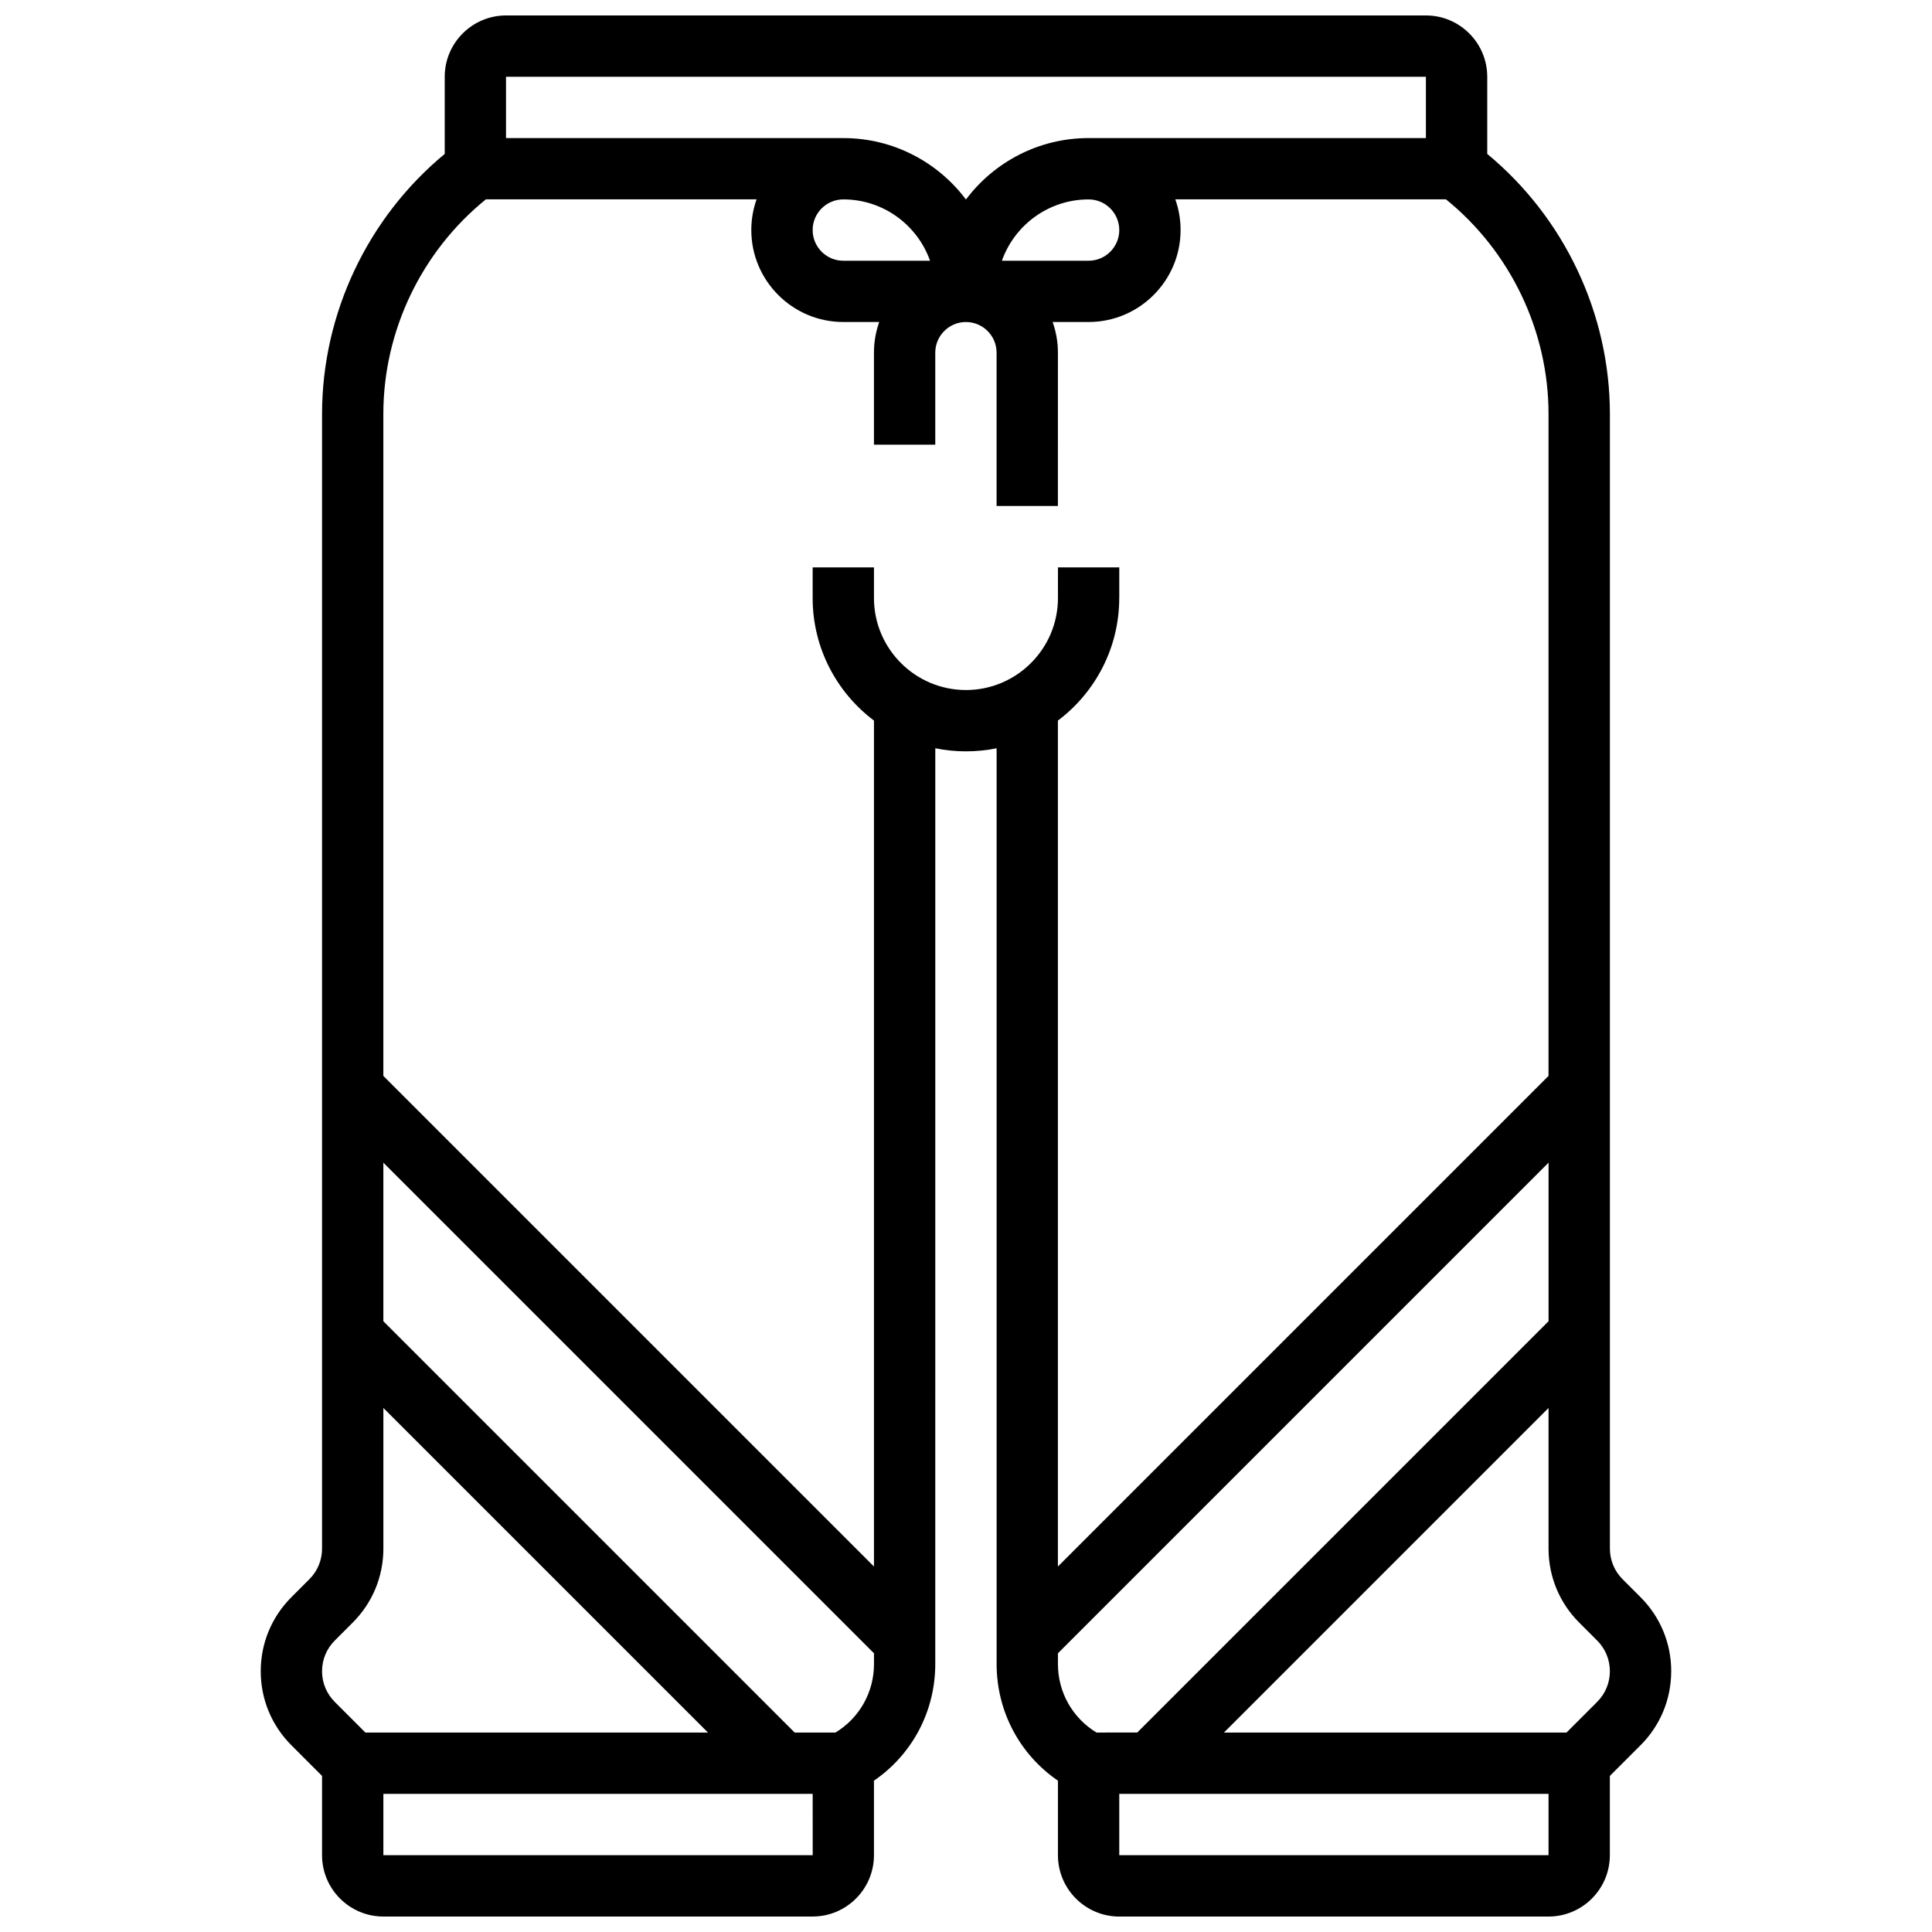 <?xml version="1.0" encoding="UTF-8"?>
<!-- Uploaded to: ICON Repo, www.iconrepo.com, Generator: ICON Repo Mixer Tools -->
<svg width="800px" height="800px" version="1.1" viewBox="144 144 512 512" xmlns="http://www.w3.org/2000/svg">
 <defs>
  <clipPath id="a">
   <path d="m213 148.09h374v503.81h-374z"/>
  </clipPath>
 </defs>
 <g clip-path="url(#a)">
  <path d="m586.89 586.89c0-7.41-2.887-14.375-8.125-19.617l-4.758-4.758c-2.172-2.172-3.367-5.059-3.367-8.125v-300.66c0-26.602-12.082-52.062-32.504-68.938v-20.449c0-8.961-7.293-16.25-16.25-16.25h-243.78c-8.961 0-16.25 7.293-16.25 16.25v20.449c-20.422 16.875-32.508 42.34-32.508 68.938v300.66c0 3.07-1.195 5.957-3.367 8.125l-4.758 4.762c-5.238 5.242-8.125 12.207-8.125 19.617 0 7.41 2.887 14.375 8.125 19.617l8.125 8.125v21.016c0 8.961 7.293 16.25 16.25 16.25h113.76c8.961 0 16.25-7.293 16.25-16.25v-19.754c10.137-6.938 16.25-18.371 16.25-30.918l0.008-242.68c2.625 0.535 5.344 0.816 8.125 0.816s5.5-0.281 8.125-0.816v242.68c0 12.547 6.117 23.98 16.25 30.918l0.004 19.758c0 8.961 7.293 16.25 16.25 16.25h113.76c8.961 0 16.25-7.293 16.25-16.25v-21.012l8.125-8.125c5.25-5.242 8.133-12.211 8.133-19.621zm-308.79-422.55h243.78v16.25h-89.387c-13.277 0-25.086 6.402-32.504 16.281-7.418-9.875-19.227-16.277-32.5-16.277h-89.387zm162.52 40.633c0 4.481-3.644 8.125-8.125 8.125h-22.984c3.356-9.461 12.391-16.25 22.984-16.25 4.481-0.004 8.125 3.644 8.125 8.125zm-73.133-8.129c10.594 0 19.633 6.793 22.984 16.25l-22.984 0.004c-4.481 0-8.125-3.644-8.125-8.125-0.004-4.481 3.644-8.129 8.125-8.129zm-126.65 406.3-8.125-8.125c-2.172-2.172-3.367-5.059-3.367-8.125 0-3.07 1.195-5.957 3.367-8.125l4.762-4.766c5.238-5.238 8.125-12.207 8.125-19.617v-37.262l86.02 86.02zm118.52 32.504h-113.76v-16.25h113.77l0.008 16.25h-0.012zm6.031-32.504h-10.793l-109-109v-42.023l130.02 130.02v2.84c0 7.519-3.879 14.328-10.223 18.172zm75.23-300.66v-8.125h-16.25v8.125c0 13.441-10.938 24.379-24.379 24.379s-24.379-10.938-24.379-24.379v-8.125h-16.25v8.125c0 13.262 6.391 25.062 16.25 32.48v224.18l-130.02-130.02v-175.41c0-22.016 10.113-43.082 27.176-56.883h71.734c-0.902 2.543-1.398 5.277-1.398 8.125 0 13.441 10.938 24.379 24.379 24.379h9.523c-0.902 2.543-1.398 5.277-1.398 8.125v24.379h16.25v-24.375c0-4.481 3.644-8.125 8.125-8.125 4.481 0 8.125 3.644 8.125 8.125v40.629h16.25l0.004-40.629c0-2.848-0.496-5.582-1.398-8.125l9.527-0.004c13.441 0 24.379-10.934 24.379-24.379 0-2.848-0.496-5.582-1.398-8.125h71.734c17.059 13.805 27.172 34.867 27.172 56.883v175.41l-130.02 130.02v-224.18c9.863-7.422 16.254-19.219 16.254-32.48zm-6.031 300.66c-6.344-3.844-10.223-10.652-10.223-18.172v-2.84l130.02-130.02v42.023l-109 109zm119.79 32.504h-113.76v-16.25h113.76zm12.887-40.629-8.125 8.125h-90.777l86.016-86.02v37.262c0 7.41 2.887 14.375 8.125 19.617l4.762 4.762c2.172 2.172 3.367 5.059 3.367 8.125 0 3.07-1.195 5.957-3.367 8.129z"/>
 </g>
</svg>